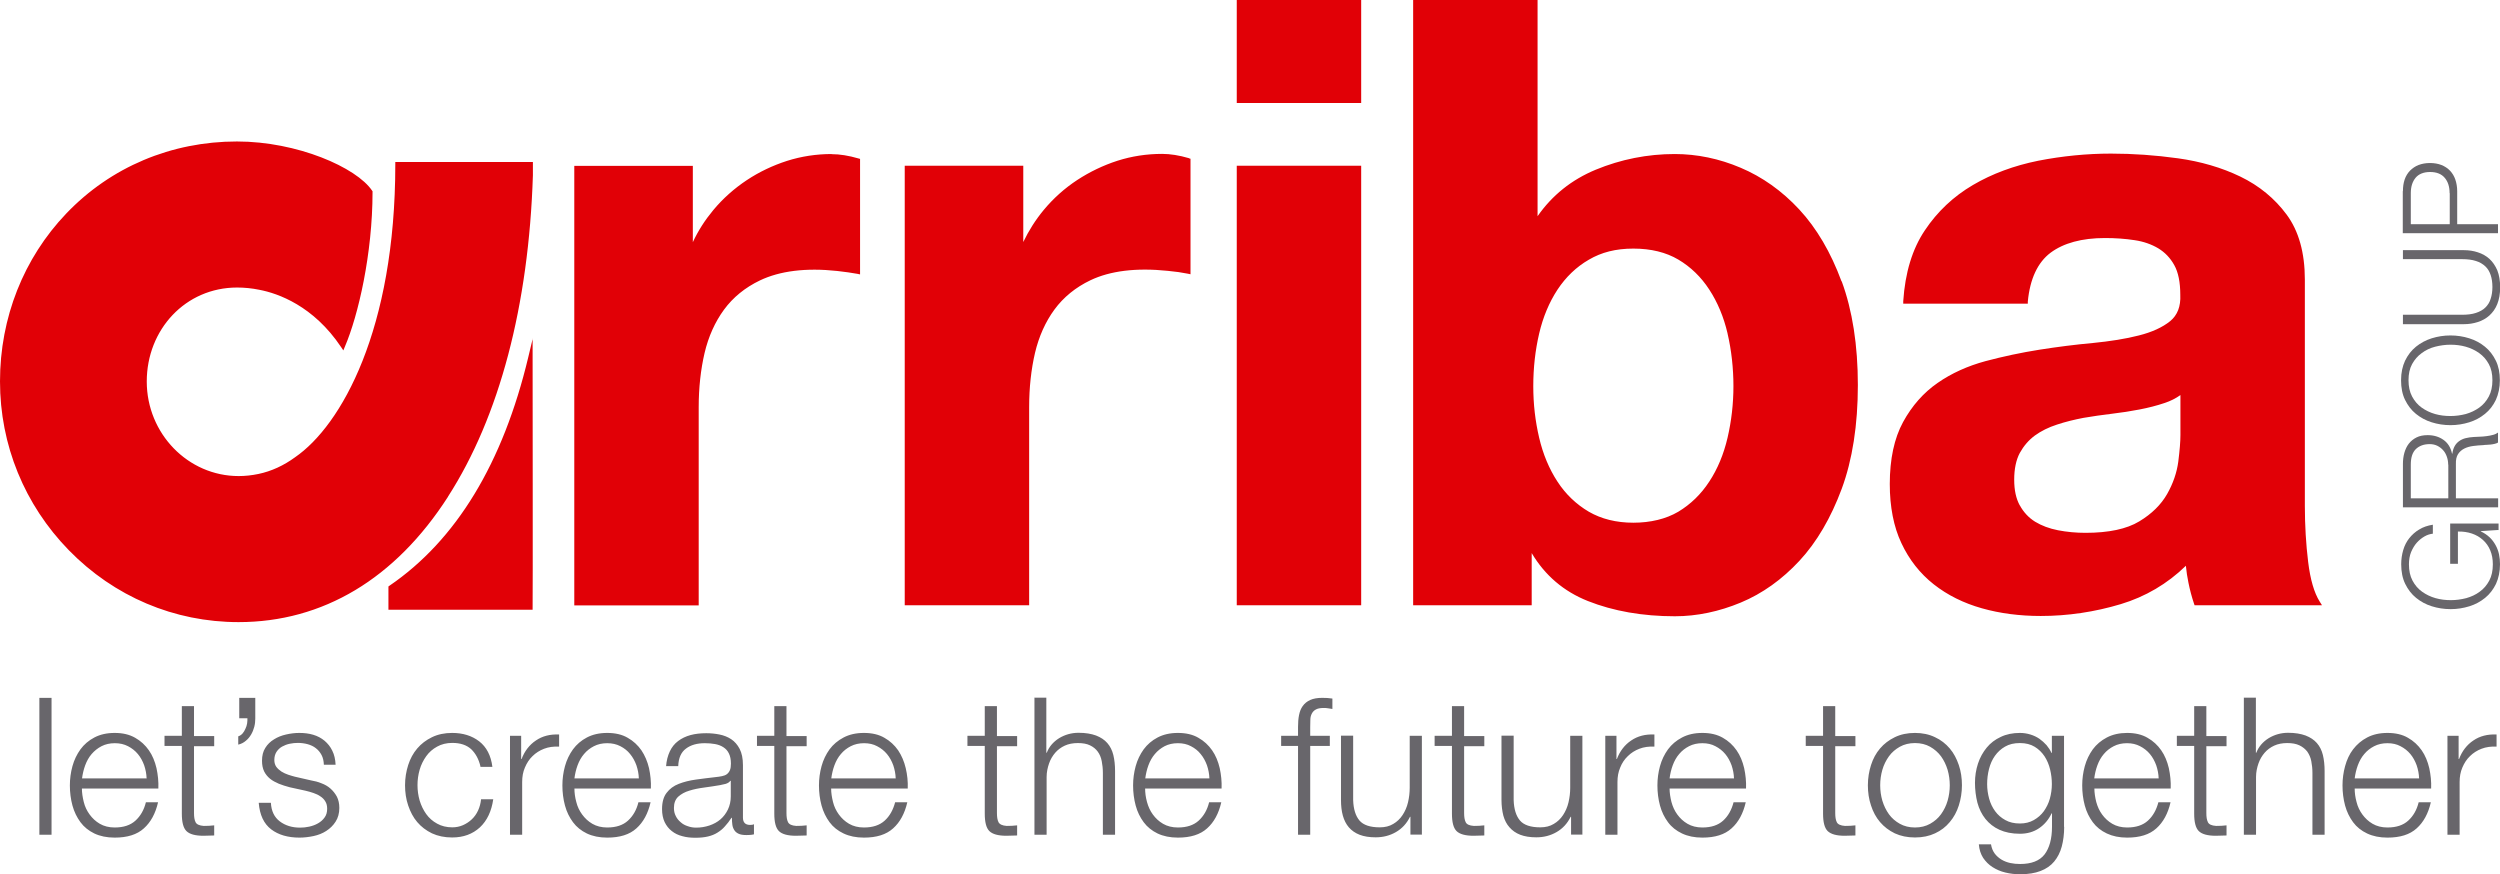 <svg width="286" height="100" viewBox="0 0 286 100" fill="none" xmlns="http://www.w3.org/2000/svg">
<g clip-path="url(#clip0_3398_9924)">
<path d="M285.787 60.63L283.805 60.76V60.793C284.182 60.972 284.526 61.201 284.804 61.462C285.083 61.723 285.312 62.033 285.492 62.359C285.672 62.685 285.803 63.028 285.885 63.403C285.967 63.779 286 64.154 286 64.546C286 65.394 285.836 66.144 285.541 66.797C285.23 67.433 284.821 67.972 284.297 68.396C283.772 68.82 283.183 69.147 282.495 69.359C281.807 69.571 281.103 69.685 280.349 69.685C279.596 69.685 278.875 69.571 278.203 69.359C277.516 69.147 276.926 68.82 276.402 68.396C275.878 67.972 275.468 67.433 275.157 66.797C274.846 66.161 274.698 65.41 274.698 64.546C274.698 63.974 274.78 63.436 274.928 62.93C275.075 62.424 275.304 61.968 275.616 61.576C275.927 61.184 276.303 60.842 276.746 60.581C277.188 60.303 277.712 60.124 278.318 60.026V61.054C278.007 61.087 277.679 61.184 277.368 61.364C277.057 61.543 276.762 61.772 276.484 62.082C276.222 62.376 276.009 62.734 275.828 63.159C275.665 63.566 275.583 64.04 275.583 64.562C275.583 65.28 275.714 65.9 275.992 66.422C276.271 66.944 276.631 67.368 277.09 67.694C277.548 68.021 278.056 68.266 278.629 68.429C279.203 68.592 279.776 68.657 280.382 68.657C280.988 68.657 281.561 68.576 282.135 68.429C282.708 68.266 283.216 68.037 283.674 67.694C284.133 67.368 284.493 66.944 284.772 66.422C285.05 65.9 285.181 65.28 285.181 64.562C285.181 63.958 285.083 63.436 284.886 62.963C284.69 62.49 284.411 62.098 284.051 61.772C283.691 61.446 283.265 61.201 282.79 61.038C282.298 60.874 281.774 60.793 281.185 60.809V64.496H280.3V59.895H285.836V60.646L285.787 60.63ZM280.071 53.157C280.071 52.847 280.022 52.537 279.923 52.26C279.825 51.982 279.694 51.721 279.497 51.509C279.317 51.297 279.088 51.134 278.842 51.003C278.58 50.873 278.285 50.807 277.958 50.807C277.286 50.807 276.762 51.003 276.369 51.379C275.976 51.77 275.796 52.358 275.796 53.141V57.008H280.087V53.141L280.071 53.157ZM274.895 53.075C274.895 52.635 274.944 52.211 275.059 51.803C275.173 51.411 275.337 51.052 275.566 50.759C275.796 50.465 276.091 50.22 276.451 50.041C276.811 49.861 277.237 49.78 277.728 49.78C278.416 49.78 279.022 49.959 279.53 50.318C280.038 50.677 280.366 51.199 280.513 51.901H280.546C280.595 51.542 280.693 51.248 280.824 51.02C280.955 50.791 281.135 50.595 281.348 50.449C281.561 50.302 281.807 50.188 282.085 50.122C282.364 50.057 282.659 50.008 282.986 49.992C283.166 49.992 283.396 49.975 283.658 49.959C283.92 49.959 284.182 49.926 284.46 49.894C284.722 49.861 284.985 49.812 285.214 49.747C285.46 49.682 285.64 49.584 285.771 49.486V50.628C285.672 50.693 285.541 50.742 285.394 50.775C285.247 50.807 285.099 50.84 284.935 50.856C284.772 50.856 284.624 50.889 284.477 50.889C284.329 50.889 284.198 50.905 284.084 50.922C283.691 50.938 283.314 50.971 282.937 51.02C282.56 51.069 282.216 51.166 281.922 51.313C281.627 51.46 281.381 51.672 281.201 51.95C281.021 52.227 280.939 52.602 280.955 53.092V57.008H285.787V58.035H274.895V53.059V53.075ZM282.085 47.365C282.659 47.202 283.166 46.957 283.625 46.631C284.084 46.304 284.444 45.88 284.722 45.358C285.001 44.836 285.132 44.216 285.132 43.498C285.132 42.78 285.001 42.16 284.722 41.654C284.444 41.148 284.084 40.724 283.625 40.398C283.166 40.072 282.659 39.827 282.085 39.664C281.512 39.501 280.922 39.435 280.333 39.435C279.743 39.435 279.153 39.517 278.58 39.664C278.007 39.811 277.499 40.055 277.041 40.398C276.582 40.724 276.222 41.148 275.943 41.654C275.665 42.16 275.534 42.78 275.534 43.498C275.534 44.216 275.665 44.836 275.943 45.358C276.222 45.88 276.582 46.304 277.041 46.631C277.499 46.957 278.007 47.202 278.58 47.365C279.153 47.528 279.727 47.593 280.333 47.593C280.939 47.593 281.512 47.512 282.085 47.365ZM278.187 48.311C277.499 48.099 276.91 47.773 276.385 47.349C275.861 46.924 275.452 46.386 275.141 45.75C274.829 45.113 274.682 44.363 274.682 43.498C274.682 42.633 274.846 41.899 275.141 41.263C275.452 40.626 275.861 40.088 276.385 39.664C276.91 39.24 277.516 38.913 278.187 38.701C278.875 38.489 279.579 38.375 280.333 38.375C281.086 38.375 281.807 38.489 282.479 38.701C283.166 38.913 283.756 39.24 284.28 39.664C284.804 40.088 285.214 40.626 285.525 41.263C285.836 41.899 285.984 42.65 285.984 43.498C285.984 44.346 285.82 45.097 285.525 45.75C285.214 46.402 284.804 46.924 284.28 47.349C283.756 47.773 283.166 48.099 282.479 48.311C281.791 48.523 281.086 48.638 280.333 48.638C279.579 48.638 278.859 48.523 278.187 48.311ZM274.895 36.009H281.643C282.282 36.009 282.806 35.944 283.248 35.797C283.691 35.65 284.051 35.454 284.329 35.177C284.608 34.9 284.821 34.573 284.935 34.165C285.066 33.774 285.132 33.317 285.132 32.827C285.132 32.338 285.066 31.865 284.935 31.473C284.804 31.082 284.608 30.739 284.329 30.478C284.051 30.217 283.691 29.988 283.248 29.858C282.806 29.711 282.266 29.646 281.643 29.646H274.895V28.618H281.872C282.429 28.618 282.97 28.7 283.461 28.863C283.969 29.026 284.411 29.271 284.788 29.613C285.165 29.956 285.46 30.396 285.689 30.919C285.902 31.457 286.016 32.093 286.016 32.86C286.016 33.627 285.902 34.247 285.689 34.785C285.476 35.324 285.165 35.748 284.788 36.091C284.411 36.433 283.969 36.678 283.461 36.841C282.953 37.004 282.429 37.086 281.872 37.086H274.895V36.058V36.009ZM280.235 22.092C280.235 21.374 280.054 20.786 279.678 20.346C279.317 19.905 278.744 19.677 278.007 19.677C277.27 19.677 276.697 19.905 276.336 20.346C275.976 20.786 275.796 21.374 275.796 22.092V25.648H280.251V22.092H280.235ZM274.895 21.863C274.895 21.374 274.96 20.933 275.091 20.542C275.222 20.15 275.435 19.807 275.697 19.53C275.976 19.253 276.303 19.024 276.68 18.877C277.073 18.73 277.499 18.649 277.991 18.649C278.482 18.649 278.924 18.73 279.301 18.877C279.678 19.024 280.022 19.253 280.284 19.53C280.546 19.807 280.759 20.15 280.89 20.542C281.021 20.933 281.103 21.374 281.103 21.863V25.648H285.771V26.676H274.878V21.863H274.895ZM4.504 95.497H5.897V79.834H4.504V95.497ZM16.74 89.052H9.385C9.451 88.546 9.566 88.04 9.746 87.551C9.926 87.061 10.172 86.621 10.483 86.262C10.794 85.903 11.171 85.593 11.613 85.365C12.055 85.136 12.563 85.022 13.136 85.022C13.71 85.022 14.201 85.136 14.643 85.365C15.085 85.593 15.462 85.887 15.773 86.262C16.085 86.637 16.314 87.061 16.494 87.551C16.658 88.04 16.756 88.53 16.773 89.068M9.369 90.21H18.116C18.148 89.411 18.067 88.644 17.903 87.877C17.723 87.11 17.444 86.425 17.035 85.838C16.625 85.25 16.101 84.761 15.462 84.402C14.807 84.027 14.037 83.847 13.12 83.847C12.203 83.847 11.449 84.027 10.794 84.369C10.139 84.712 9.615 85.169 9.205 85.724C8.796 86.294 8.485 86.931 8.288 87.649C8.091 88.367 7.993 89.101 7.993 89.851C7.993 90.651 8.091 91.418 8.288 92.152C8.485 92.87 8.796 93.506 9.205 94.061C9.615 94.616 10.155 95.04 10.794 95.35C11.449 95.66 12.219 95.823 13.12 95.823C14.561 95.823 15.675 95.48 16.461 94.763C17.247 94.061 17.788 93.066 18.083 91.777H16.691C16.478 92.658 16.068 93.359 15.495 93.881C14.922 94.403 14.136 94.665 13.12 94.665C12.465 94.665 11.892 94.518 11.416 94.24C10.941 93.963 10.565 93.604 10.254 93.18C9.942 92.756 9.713 92.282 9.582 91.744C9.451 91.206 9.369 90.7 9.369 90.194M22.194 84.174V80.78H20.802V84.174H18.82V85.332H20.802V93.082C20.802 94.045 20.966 94.713 21.326 95.073C21.686 95.431 22.341 95.611 23.259 95.611C23.472 95.611 23.668 95.611 23.881 95.595C24.094 95.595 24.291 95.578 24.504 95.578V94.42C24.11 94.469 23.717 94.485 23.308 94.485C22.817 94.453 22.489 94.306 22.374 94.061C22.243 93.8 22.194 93.457 22.194 93V85.365H24.504V84.206H22.194V84.174ZM29.221 79.834H27.37V82.167H28.304C28.304 82.346 28.304 82.542 28.271 82.754C28.238 82.966 28.173 83.178 28.074 83.374C27.992 83.586 27.878 83.749 27.747 83.912C27.616 84.059 27.452 84.174 27.255 84.239V85.185C27.599 85.103 27.878 84.957 28.123 84.745C28.369 84.549 28.566 84.304 28.73 84.027C28.893 83.749 29.008 83.456 29.09 83.146C29.172 82.836 29.204 82.509 29.204 82.199V79.85L29.221 79.834ZM37.001 87.486H38.393C38.361 86.866 38.246 86.344 38.017 85.887C37.804 85.43 37.492 85.055 37.132 84.745C36.755 84.434 36.33 84.206 35.838 84.059C35.347 83.912 34.823 83.847 34.233 83.847C33.725 83.847 33.234 83.912 32.726 84.027C32.218 84.141 31.76 84.32 31.35 84.581C30.941 84.826 30.597 85.152 30.351 85.56C30.089 85.968 29.974 86.458 29.974 87.029C29.974 87.518 30.056 87.91 30.22 88.252C30.384 88.579 30.613 88.856 30.892 89.085C31.17 89.313 31.514 89.493 31.891 89.656C32.267 89.802 32.693 89.949 33.152 90.064L34.937 90.455C35.248 90.52 35.543 90.618 35.855 90.716C36.149 90.814 36.428 90.945 36.657 91.108C36.886 91.255 37.083 91.45 37.214 91.679C37.361 91.907 37.427 92.185 37.427 92.527C37.427 92.919 37.329 93.261 37.132 93.522C36.935 93.8 36.69 94.012 36.379 94.191C36.067 94.371 35.74 94.485 35.38 94.567C35.019 94.648 34.675 94.681 34.331 94.681C33.398 94.681 32.628 94.436 32.005 93.963C31.383 93.49 31.039 92.788 30.99 91.842H29.598C29.712 93.229 30.187 94.24 31.023 94.877C31.858 95.513 32.939 95.823 34.266 95.823C34.79 95.823 35.33 95.758 35.871 95.644C36.411 95.529 36.903 95.334 37.329 95.056C37.755 94.779 38.115 94.436 38.393 93.996C38.672 93.571 38.819 93.033 38.819 92.429C38.819 91.924 38.721 91.499 38.541 91.14C38.344 90.781 38.099 90.471 37.804 90.21C37.509 89.949 37.165 89.754 36.772 89.607C36.379 89.444 35.986 89.346 35.592 89.28L33.742 88.856C33.512 88.791 33.25 88.726 32.972 88.628C32.693 88.53 32.431 88.416 32.202 88.269C31.973 88.122 31.776 87.942 31.612 87.73C31.465 87.518 31.383 87.257 31.383 86.947C31.383 86.588 31.465 86.278 31.629 86.017C31.792 85.772 32.005 85.56 32.267 85.413C32.529 85.267 32.824 85.152 33.136 85.087C33.447 85.022 33.758 84.989 34.069 84.989C34.462 84.989 34.839 85.038 35.199 85.136C35.543 85.234 35.871 85.381 36.133 85.593C36.411 85.805 36.624 86.066 36.788 86.376C36.952 86.686 37.034 87.061 37.05 87.486M54.936 87.73H56.329C56.165 86.425 55.657 85.462 54.822 84.81C53.97 84.157 52.938 83.847 51.726 83.847C50.858 83.847 50.088 84.01 49.417 84.337C48.745 84.663 48.188 85.087 47.73 85.626C47.271 86.164 46.927 86.8 46.698 87.518C46.468 88.236 46.337 89.019 46.337 89.835C46.337 90.651 46.452 91.434 46.698 92.152C46.943 92.87 47.271 93.506 47.73 94.045C48.188 94.583 48.745 95.007 49.417 95.334C50.088 95.644 50.858 95.807 51.726 95.807C53.02 95.807 54.068 95.415 54.904 94.648C55.723 93.881 56.23 92.805 56.427 91.434H55.035C54.986 91.907 54.871 92.331 54.691 92.723C54.511 93.115 54.265 93.457 53.97 93.735C53.675 94.012 53.331 94.24 52.955 94.403C52.578 94.567 52.168 94.648 51.742 94.648C51.087 94.648 50.498 94.501 50.006 94.224C49.498 93.947 49.089 93.588 48.761 93.131C48.434 92.674 48.188 92.168 48.008 91.581C47.844 91.01 47.762 90.422 47.762 89.819C47.762 89.215 47.844 88.628 48.008 88.057C48.172 87.486 48.434 86.963 48.761 86.507C49.089 86.05 49.498 85.691 50.006 85.413C50.498 85.136 51.087 84.989 51.742 84.989C52.676 84.989 53.38 85.234 53.904 85.707C54.412 86.197 54.773 86.849 54.969 87.698M58.343 84.174V95.497H59.736V89.46C59.736 88.856 59.834 88.301 60.047 87.812C60.26 87.306 60.538 86.866 60.915 86.507C61.292 86.131 61.734 85.854 62.242 85.658C62.749 85.462 63.323 85.381 63.962 85.413V84.027C62.93 83.978 62.045 84.206 61.308 84.712C60.571 85.201 60.014 85.919 59.67 86.833H59.621V84.174H58.343ZM73.068 89.052H65.714C65.78 88.546 65.894 88.04 66.074 87.551C66.255 87.061 66.5 86.621 66.811 86.262C67.123 85.887 67.499 85.593 67.942 85.365C68.384 85.136 68.892 85.022 69.465 85.022C70.038 85.022 70.53 85.136 70.972 85.365C71.414 85.593 71.791 85.887 72.086 86.262C72.397 86.637 72.626 87.061 72.806 87.551C72.97 88.04 73.068 88.53 73.085 89.068M65.714 90.21H74.461C74.493 89.411 74.412 88.644 74.248 87.877C74.067 87.11 73.773 86.425 73.38 85.838C72.97 85.25 72.446 84.761 71.807 84.402C71.168 84.027 70.382 83.847 69.465 83.847C68.548 83.847 67.794 84.027 67.139 84.369C66.484 84.712 65.96 85.169 65.55 85.724C65.141 86.294 64.83 86.931 64.633 87.649C64.436 88.367 64.338 89.101 64.338 89.851C64.338 90.651 64.436 91.418 64.633 92.152C64.83 92.886 65.141 93.506 65.55 94.061C65.96 94.616 66.5 95.04 67.139 95.35C67.794 95.66 68.564 95.823 69.465 95.823C70.906 95.823 72.02 95.48 72.806 94.763C73.593 94.061 74.133 93.066 74.428 91.777H73.036C72.823 92.658 72.413 93.359 71.84 93.881C71.267 94.403 70.481 94.665 69.465 94.665C68.81 94.665 68.237 94.518 67.761 94.24C67.287 93.963 66.91 93.604 66.599 93.18C66.287 92.756 66.058 92.282 65.927 91.744C65.78 91.206 65.714 90.7 65.714 90.194M76.197 87.649H77.589C77.622 86.719 77.917 86.05 78.474 85.642C79.031 85.218 79.751 85.022 80.636 85.022C81.045 85.022 81.438 85.055 81.799 85.12C82.159 85.185 82.47 85.299 82.749 85.479C83.027 85.658 83.24 85.887 83.387 86.197C83.535 86.49 83.617 86.882 83.617 87.355C83.617 87.665 83.584 87.91 83.502 88.106C83.42 88.301 83.305 88.448 83.158 88.562C83.011 88.677 82.831 88.742 82.601 88.791C82.372 88.84 82.126 88.873 81.831 88.905C81.078 88.987 80.341 89.085 79.62 89.182C78.899 89.28 78.244 89.444 77.655 89.672C77.065 89.9 76.606 90.243 76.262 90.7C75.918 91.14 75.738 91.76 75.738 92.56C75.738 93.131 75.837 93.62 76.033 94.045C76.23 94.453 76.508 94.811 76.852 95.073C77.196 95.35 77.606 95.546 78.064 95.66C78.523 95.79 79.014 95.839 79.555 95.839C80.112 95.839 80.587 95.79 80.996 95.692C81.406 95.595 81.766 95.448 82.077 95.252C82.388 95.056 82.683 94.828 82.929 94.534C83.191 94.257 83.436 93.93 83.682 93.555H83.731C83.731 93.849 83.748 94.11 83.781 94.355C83.813 94.599 83.895 94.795 84.01 94.975C84.124 95.154 84.288 95.285 84.501 95.382C84.714 95.48 84.993 95.529 85.353 95.529C85.549 95.529 85.697 95.529 85.828 95.513C85.959 95.513 86.09 95.48 86.254 95.448V94.289C86.123 94.355 85.975 94.371 85.811 94.371C85.271 94.371 84.993 94.094 84.993 93.539V87.534C84.993 86.768 84.862 86.148 84.616 85.674C84.37 85.201 84.043 84.826 83.65 84.565C83.256 84.304 82.798 84.124 82.306 84.027C81.815 83.929 81.307 83.88 80.799 83.88C80.144 83.88 79.538 83.945 78.998 84.092C78.457 84.239 77.982 84.467 77.573 84.777C77.163 85.087 76.852 85.479 76.623 85.968C76.393 86.458 76.246 87.029 76.197 87.681M83.6 89.313V91.108C83.6 91.662 83.486 92.168 83.273 92.609C83.06 93.049 82.781 93.425 82.421 93.735C82.061 94.045 81.635 94.273 81.16 94.436C80.668 94.599 80.177 94.681 79.636 94.681C79.309 94.681 78.998 94.632 78.686 94.518C78.375 94.42 78.097 94.273 77.868 94.061C77.638 93.865 77.442 93.637 77.311 93.359C77.163 93.082 77.098 92.772 77.098 92.429C77.098 91.875 77.261 91.45 77.589 91.14C77.917 90.847 78.343 90.602 78.85 90.455C79.358 90.292 79.931 90.178 80.554 90.096C81.176 90.015 81.782 89.917 82.372 89.819C82.568 89.786 82.781 89.737 83.027 89.672C83.273 89.59 83.453 89.476 83.535 89.329H83.584L83.6 89.313ZM89.972 84.174V80.78H88.58V84.174H86.598V85.332H88.58V93.082C88.58 94.045 88.743 94.713 89.104 95.073C89.464 95.431 90.119 95.611 91.037 95.611C91.249 95.611 91.446 95.611 91.659 95.595C91.872 95.595 92.068 95.578 92.281 95.578V94.42C91.888 94.469 91.495 94.485 91.086 94.485C90.578 94.453 90.283 94.306 90.152 94.061C90.021 93.8 89.972 93.457 89.972 93V85.365H92.281V84.206H89.972V84.174ZM102.453 89.052H95.099C95.164 88.546 95.279 88.04 95.459 87.551C95.639 87.061 95.885 86.621 96.196 86.262C96.507 85.887 96.884 85.593 97.326 85.365C97.769 85.136 98.276 85.022 98.85 85.022C99.423 85.022 99.914 85.136 100.34 85.365C100.782 85.593 101.159 85.887 101.47 86.262C101.781 86.637 102.011 87.061 102.191 87.551C102.355 88.04 102.453 88.53 102.469 89.068M95.099 90.21H103.845C103.878 89.411 103.796 88.644 103.616 87.877C103.436 87.11 103.141 86.425 102.748 85.838C102.338 85.25 101.814 84.761 101.175 84.402C100.537 84.027 99.75 83.847 98.833 83.847C97.916 83.847 97.162 84.027 96.507 84.369C95.852 84.712 95.312 85.169 94.902 85.724C94.493 86.294 94.181 86.931 93.985 87.649C93.788 88.367 93.69 89.101 93.69 89.851C93.69 90.651 93.788 91.418 93.985 92.152C94.181 92.87 94.493 93.506 94.902 94.061C95.312 94.616 95.852 95.04 96.507 95.35C97.162 95.66 97.932 95.823 98.833 95.823C100.275 95.823 101.388 95.48 102.175 94.763C102.961 94.061 103.501 93.066 103.796 91.777H102.404C102.175 92.658 101.781 93.359 101.208 93.881C100.635 94.403 99.849 94.665 98.833 94.665C98.178 94.665 97.605 94.518 97.13 94.24C96.655 93.963 96.278 93.604 95.967 93.18C95.656 92.756 95.426 92.282 95.295 91.744C95.164 91.206 95.082 90.7 95.082 90.194M114.05 84.174V80.78H112.657V84.174H110.675V85.332H112.657V93.082C112.657 94.045 112.821 94.713 113.181 95.073C113.542 95.431 114.197 95.611 115.114 95.611C115.311 95.611 115.524 95.611 115.737 95.595C115.933 95.595 116.146 95.578 116.359 95.578V94.42C115.966 94.469 115.573 94.485 115.163 94.485C114.672 94.453 114.361 94.306 114.23 94.061C114.099 93.8 114.05 93.457 114.05 93V85.365H116.359V84.206H114.05V84.174ZM118.341 79.834V95.497H119.733V88.889C119.733 88.334 119.848 87.812 120.012 87.339C120.175 86.866 120.421 86.458 120.716 86.115C121.011 85.772 121.388 85.495 121.813 85.299C122.239 85.103 122.747 85.006 123.304 85.006C123.861 85.006 124.336 85.087 124.696 85.267C125.073 85.446 125.368 85.691 125.581 85.984C125.81 86.294 125.957 86.653 126.039 87.078C126.121 87.502 126.17 87.942 126.17 88.432V95.497H127.563V88.204C127.563 87.534 127.497 86.915 127.366 86.376C127.235 85.838 127.006 85.381 126.678 85.006C126.35 84.63 125.925 84.353 125.384 84.141C124.844 83.945 124.188 83.831 123.386 83.831C122.583 83.831 121.83 84.043 121.158 84.451C120.487 84.875 120.012 85.43 119.75 86.115H119.7V79.817H118.308L118.341 79.834ZM138.373 89.052H131.019C131.084 88.546 131.199 88.04 131.379 87.551C131.559 87.061 131.805 86.621 132.116 86.262C132.427 85.887 132.804 85.593 133.23 85.365C133.672 85.136 134.18 85.022 134.753 85.022C135.326 85.022 135.818 85.136 136.244 85.365C136.686 85.593 137.063 85.887 137.357 86.262C137.669 86.637 137.898 87.061 138.078 87.551C138.242 88.04 138.34 88.53 138.357 89.068M131.002 90.21H139.749C139.782 89.411 139.7 88.644 139.536 87.877C139.356 87.11 139.077 86.425 138.668 85.838C138.258 85.25 137.734 84.761 137.095 84.402C136.456 84.027 135.67 83.847 134.753 83.847C133.836 83.847 133.082 84.027 132.427 84.369C131.772 84.712 131.248 85.169 130.838 85.724C130.429 86.294 130.118 86.931 129.921 87.649C129.725 88.367 129.626 89.101 129.626 89.851C129.626 90.651 129.725 91.418 129.921 92.152C130.118 92.886 130.429 93.506 130.838 94.061C131.248 94.616 131.788 95.04 132.427 95.35C133.082 95.66 133.852 95.823 134.753 95.823C136.194 95.823 137.308 95.48 138.094 94.763C138.881 94.061 139.421 93.066 139.716 91.777H138.324C138.111 92.658 137.701 93.359 137.128 93.881C136.555 94.403 135.769 94.665 134.753 94.665C134.098 94.665 133.525 94.518 133.05 94.24C132.575 93.963 132.198 93.604 131.887 93.18C131.575 92.756 131.363 92.282 131.215 91.744C131.068 91.206 131.002 90.7 131.002 90.194M152.132 85.332V84.174H149.888V83.178C149.888 82.868 149.888 82.591 149.904 82.33C149.904 82.069 149.969 81.84 150.068 81.644C150.166 81.449 150.313 81.286 150.526 81.171C150.723 81.057 151.018 80.992 151.411 80.992C151.575 80.992 151.738 80.992 151.902 81.025C152.066 81.041 152.246 81.073 152.426 81.106V79.915C152.197 79.882 152.001 79.866 151.837 79.85C151.657 79.85 151.476 79.834 151.263 79.834C150.707 79.834 150.248 79.915 149.888 80.078C149.527 80.241 149.249 80.47 149.036 80.763C148.823 81.057 148.692 81.4 148.61 81.808C148.528 82.216 148.495 82.656 148.495 83.146V84.174H146.563V85.332H148.495V95.497H149.888V85.332H152.132ZM162.663 95.497V84.174H161.271V90.112C161.271 90.683 161.206 91.238 161.075 91.793C160.944 92.348 160.731 92.821 160.452 93.245C160.174 93.669 159.813 94.012 159.388 94.257C158.962 94.518 158.454 94.648 157.848 94.648C156.751 94.648 155.964 94.387 155.522 93.865C155.08 93.343 154.834 92.56 154.801 91.532V84.157H153.409V91.516C153.409 92.185 153.475 92.788 153.622 93.31C153.769 93.832 153.999 94.289 154.31 94.648C154.621 95.007 155.031 95.301 155.538 95.497C156.046 95.692 156.652 95.79 157.373 95.79C158.225 95.79 158.995 95.595 159.699 95.187C160.403 94.779 160.927 94.208 161.304 93.441H161.353V95.48H162.631L162.663 95.497ZM167.495 84.174V80.78H166.103V84.174H164.121V85.332H166.103V93.082C166.103 94.045 166.267 94.713 166.627 95.073C166.988 95.431 167.643 95.611 168.56 95.611C168.757 95.611 168.97 95.611 169.182 95.595C169.395 95.578 169.592 95.578 169.805 95.578V94.42C169.412 94.469 169.019 94.485 168.609 94.485C168.101 94.453 167.79 94.306 167.676 94.061C167.545 93.8 167.495 93.457 167.495 93V85.365H169.805V84.206H167.495V84.174ZM181.025 95.497V84.174H179.632V90.112C179.632 90.683 179.567 91.238 179.436 91.793C179.305 92.348 179.092 92.821 178.814 93.245C178.535 93.669 178.175 94.012 177.749 94.257C177.323 94.518 176.815 94.648 176.209 94.648C175.112 94.648 174.326 94.387 173.883 93.865C173.441 93.343 173.195 92.56 173.163 91.532V84.157H171.77V91.516C171.77 92.185 171.852 92.788 171.983 93.31C172.131 93.832 172.36 94.289 172.688 94.648C172.999 95.007 173.408 95.301 173.916 95.497C174.424 95.692 175.03 95.79 175.751 95.79C176.602 95.79 177.372 95.595 178.076 95.187C178.781 94.779 179.305 94.208 179.682 93.441H179.731V95.48H181.008L181.025 95.497ZM183.645 84.174V95.497H185.038V89.46C185.038 88.856 185.136 88.301 185.349 87.812C185.545 87.306 185.84 86.866 186.217 86.507C186.594 86.131 187.036 85.854 187.544 85.658C188.051 85.462 188.625 85.381 189.264 85.413V84.027C188.232 83.978 187.347 84.206 186.61 84.712C185.873 85.201 185.316 85.919 184.972 86.833H184.923V84.174H183.645ZM198.354 89.052H191C191.065 88.546 191.18 88.04 191.36 87.551C191.54 87.061 191.786 86.621 192.097 86.262C192.408 85.887 192.785 85.593 193.227 85.365C193.67 85.136 194.177 85.022 194.751 85.022C195.324 85.022 195.815 85.136 196.241 85.365C196.683 85.593 197.06 85.887 197.371 86.262C197.683 86.637 197.912 87.061 198.092 87.551C198.256 88.04 198.354 88.53 198.37 89.068M191 90.21H199.746C199.779 89.411 199.697 88.644 199.533 87.877C199.353 87.11 199.075 86.425 198.665 85.838C198.256 85.25 197.732 84.761 197.093 84.402C196.438 84.027 195.668 83.847 194.751 83.847C193.833 83.847 193.08 84.027 192.425 84.369C191.77 84.712 191.229 85.169 190.82 85.724C190.41 86.294 190.099 86.931 189.902 87.649C189.706 88.367 189.608 89.101 189.608 89.851C189.608 90.651 189.706 91.418 189.902 92.152C190.099 92.886 190.41 93.506 190.82 94.061C191.229 94.616 191.77 95.04 192.425 95.35C193.08 95.66 193.85 95.823 194.751 95.823C196.192 95.823 197.306 95.48 198.092 94.763C198.878 94.061 199.419 93.066 199.714 91.777H198.321C198.092 92.658 197.699 93.359 197.126 93.881C196.552 94.403 195.766 94.665 194.751 94.665C194.095 94.665 193.522 94.518 193.047 94.24C192.572 93.963 192.195 93.604 191.884 93.18C191.573 92.756 191.36 92.282 191.213 91.744C191.082 91.206 191 90.7 191 90.194M209.951 84.174V80.78H208.558V84.174H206.577V85.332H208.558V93.082C208.558 94.045 208.722 94.713 209.083 95.073C209.459 95.431 210.098 95.611 211.015 95.611C211.212 95.611 211.425 95.611 211.638 95.595C211.851 95.595 212.047 95.578 212.26 95.578V94.42C211.867 94.469 211.474 94.485 211.064 94.485C210.573 94.453 210.246 94.306 210.131 94.061C210 93.8 209.951 93.457 209.951 93V85.365H212.26V84.206H209.951V84.174ZM219.074 85.006C219.729 85.006 220.319 85.152 220.81 85.43C221.302 85.707 221.727 86.082 222.055 86.523C222.383 86.98 222.628 87.486 222.808 88.073C222.972 88.644 223.054 89.248 223.054 89.835C223.054 90.422 222.972 91.026 222.808 91.597C222.645 92.168 222.383 92.69 222.055 93.147C221.727 93.604 221.302 93.963 220.81 94.24C220.319 94.518 219.729 94.665 219.074 94.665C218.419 94.665 217.829 94.518 217.338 94.24C216.846 93.963 216.421 93.604 216.093 93.147C215.765 92.69 215.52 92.185 215.34 91.597C215.176 91.026 215.094 90.439 215.094 89.835C215.094 89.231 215.176 88.644 215.34 88.073C215.503 87.502 215.765 86.98 216.093 86.523C216.421 86.066 216.846 85.707 217.338 85.43C217.829 85.152 218.419 85.006 219.074 85.006ZM219.074 83.847C218.206 83.847 217.436 84.01 216.764 84.337C216.093 84.663 215.536 85.087 215.077 85.626C214.619 86.164 214.275 86.8 214.046 87.518C213.816 88.236 213.685 89.019 213.685 89.835C213.685 90.651 213.8 91.434 214.046 92.152C214.275 92.87 214.619 93.506 215.077 94.045C215.536 94.583 216.093 95.007 216.764 95.334C217.436 95.644 218.206 95.807 219.074 95.807C219.942 95.807 220.712 95.644 221.367 95.334C222.039 95.023 222.596 94.599 223.054 94.045C223.513 93.506 223.857 92.87 224.086 92.152C224.315 91.434 224.446 90.651 224.446 89.835C224.446 89.019 224.332 88.236 224.086 87.518C223.84 86.8 223.513 86.164 223.054 85.626C222.596 85.087 222.039 84.647 221.367 84.337C220.696 84.01 219.926 83.847 219.074 83.847ZM236.125 94.583V84.174H234.733V86.131H234.684C234.552 85.821 234.356 85.528 234.127 85.25C233.881 84.973 233.602 84.728 233.308 84.516C232.996 84.304 232.652 84.141 232.276 84.027C231.899 83.912 231.506 83.847 231.08 83.847C230.261 83.847 229.524 83.994 228.885 84.304C228.246 84.598 227.706 85.006 227.28 85.528C226.854 86.05 226.51 86.653 226.281 87.355C226.052 88.057 225.937 88.791 225.937 89.558C225.937 90.325 226.035 91.124 226.215 91.826C226.412 92.543 226.707 93.147 227.133 93.686C227.559 94.208 228.083 94.632 228.738 94.926C229.377 95.219 230.163 95.382 231.08 95.382C231.915 95.382 232.652 95.17 233.275 94.746C233.897 94.322 234.372 93.751 234.7 93.049H234.749V94.583C234.749 95.954 234.454 97.014 233.897 97.748C233.324 98.483 232.39 98.841 231.096 98.841C230.72 98.841 230.343 98.809 229.966 98.727C229.606 98.646 229.262 98.515 228.967 98.336C228.672 98.156 228.41 97.928 228.197 97.65C227.984 97.357 227.837 97.014 227.771 96.59H226.379C226.428 97.194 226.592 97.699 226.871 98.14C227.165 98.564 227.509 98.923 227.952 99.2C228.394 99.478 228.869 99.69 229.426 99.82C229.966 99.951 230.523 100.016 231.096 100.016C232.03 100.016 232.8 99.886 233.439 99.641C234.077 99.396 234.602 99.037 234.995 98.564C235.388 98.091 235.683 97.52 235.863 96.851C236.043 96.182 236.141 95.431 236.141 94.599M231.08 94.208C230.425 94.208 229.868 94.077 229.409 93.816C228.934 93.555 228.558 93.229 228.246 92.805C227.935 92.38 227.706 91.907 227.558 91.369C227.411 90.83 227.329 90.276 227.329 89.705C227.329 89.133 227.395 88.546 227.542 87.975C227.69 87.404 227.902 86.915 228.214 86.474C228.525 86.034 228.918 85.674 229.377 85.413C229.852 85.136 230.409 85.006 231.08 85.006C231.752 85.006 232.309 85.152 232.767 85.43C233.226 85.707 233.602 86.082 233.897 86.523C234.192 86.98 234.405 87.486 234.536 88.04C234.667 88.595 234.733 89.15 234.733 89.705C234.733 90.259 234.651 90.83 234.503 91.369C234.356 91.907 234.11 92.38 233.815 92.805C233.504 93.229 233.127 93.555 232.669 93.816C232.21 94.077 231.686 94.208 231.08 94.208ZM246.935 89.052H239.581C239.646 88.546 239.761 88.04 239.941 87.551C240.121 87.061 240.367 86.621 240.678 86.262C240.99 85.887 241.366 85.593 241.809 85.365C242.251 85.136 242.759 85.022 243.332 85.022C243.905 85.022 244.38 85.136 244.822 85.365C245.265 85.593 245.641 85.887 245.953 86.262C246.264 86.637 246.493 87.061 246.673 87.551C246.837 88.04 246.935 88.53 246.952 89.068M239.581 90.21H248.328C248.36 89.411 248.278 88.644 248.115 87.877C247.934 87.11 247.656 86.425 247.246 85.838C246.837 85.25 246.313 84.761 245.674 84.402C245.035 84.027 244.249 83.847 243.348 83.847C242.447 83.847 241.678 84.027 241.022 84.369C240.367 84.712 239.827 85.169 239.417 85.724C239.008 86.294 238.696 86.931 238.5 87.649C238.303 88.367 238.205 89.101 238.205 89.851C238.205 90.651 238.303 91.418 238.5 92.152C238.696 92.886 239.008 93.506 239.417 94.061C239.827 94.616 240.367 95.04 241.022 95.35C241.678 95.66 242.447 95.823 243.348 95.823C244.79 95.823 245.903 95.48 246.69 94.763C247.476 94.061 248.016 93.066 248.311 91.777H246.919C246.69 92.658 246.296 93.359 245.723 93.881C245.15 94.403 244.364 94.665 243.348 94.665C242.693 94.665 242.12 94.518 241.645 94.24C241.17 93.963 240.793 93.604 240.482 93.18C240.171 92.756 239.958 92.282 239.81 91.744C239.679 91.206 239.597 90.7 239.597 90.194M252.406 84.174V80.78H251.014V84.174H249.032V85.332H251.014V93.082C251.014 94.045 251.178 94.713 251.538 95.073C251.898 95.431 252.553 95.611 253.471 95.611C253.667 95.611 253.88 95.611 254.093 95.595C254.306 95.595 254.503 95.578 254.715 95.578V94.42C254.322 94.469 253.929 94.485 253.52 94.485C253.012 94.453 252.701 94.306 252.586 94.061C252.455 93.8 252.406 93.457 252.406 93V85.365H254.715V84.206H252.406V84.174ZM256.697 79.834V95.497H258.09V88.889C258.09 88.334 258.204 87.812 258.368 87.339C258.532 86.866 258.778 86.458 259.072 86.115C259.367 85.772 259.744 85.495 260.17 85.299C260.596 85.103 261.103 85.006 261.66 85.006C262.217 85.006 262.676 85.087 263.053 85.267C263.429 85.446 263.724 85.691 263.953 85.984C264.166 86.294 264.33 86.653 264.412 87.078C264.494 87.502 264.543 87.942 264.543 88.432V95.497H265.935V88.204C265.935 87.534 265.87 86.915 265.739 86.376C265.608 85.838 265.378 85.381 265.051 85.006C264.723 84.63 264.297 84.353 263.757 84.141C263.216 83.945 262.561 83.831 261.759 83.831C260.956 83.831 260.203 84.043 259.531 84.451C258.859 84.875 258.384 85.43 258.122 86.115H258.073V79.817H256.681L256.697 79.834ZM276.729 89.052H269.375C269.441 88.546 269.555 88.04 269.735 87.551C269.915 87.061 270.161 86.621 270.472 86.262C270.784 85.887 271.16 85.593 271.603 85.365C272.045 85.136 272.553 85.022 273.126 85.022C273.699 85.022 274.191 85.136 274.616 85.365C275.059 85.593 275.435 85.887 275.747 86.262C276.058 86.637 276.287 87.061 276.467 87.551C276.631 88.04 276.729 88.53 276.746 89.068M269.375 90.21H278.122C278.154 89.411 278.072 88.644 277.909 87.877C277.728 87.11 277.45 86.425 277.041 85.838C276.631 85.25 276.107 84.761 275.468 84.402C274.829 84.027 274.043 83.847 273.126 83.847C272.209 83.847 271.455 84.027 270.8 84.369C270.145 84.712 269.621 85.169 269.195 85.724C268.769 86.278 268.474 86.931 268.278 87.649C268.081 88.367 267.983 89.101 267.983 89.851C267.983 90.651 268.081 91.418 268.278 92.152C268.474 92.87 268.785 93.506 269.195 94.061C269.604 94.616 270.145 95.04 270.8 95.35C271.455 95.66 272.225 95.823 273.126 95.823C274.567 95.823 275.681 95.48 276.467 94.763C277.253 94.061 277.794 93.066 278.089 91.777H276.697C276.484 92.658 276.074 93.359 275.501 93.881C274.928 94.403 274.141 94.665 273.126 94.665C272.471 94.665 271.897 94.518 271.422 94.24C270.947 93.963 270.571 93.604 270.259 93.18C269.948 92.756 269.719 92.282 269.588 91.744C269.441 91.206 269.375 90.7 269.375 90.194M279.989 84.174V95.497H281.381V89.46C281.381 88.856 281.479 88.301 281.692 87.812C281.905 87.306 282.184 86.866 282.56 86.507C282.937 86.131 283.379 85.854 283.887 85.658C284.395 85.462 284.968 85.381 285.607 85.413V84.027C284.575 83.978 283.691 84.206 282.953 84.712C282.216 85.201 281.66 85.919 281.316 86.833H281.266V84.174H279.989Z" fill="#68666B"/>
<path d="M197.633 38.147C197.191 36.254 196.487 34.573 195.537 33.121C194.603 31.685 193.407 30.527 191.999 29.695C190.59 28.863 188.87 28.439 186.856 28.439C184.841 28.439 183.203 28.863 181.762 29.711C180.32 30.543 179.125 31.702 178.175 33.138C177.225 34.59 176.52 36.27 176.078 38.163C175.636 40.056 175.407 42.079 175.407 44.167C175.407 46.255 175.636 48.181 176.078 50.073C176.52 51.966 177.225 53.647 178.175 55.099C179.108 56.535 180.32 57.693 181.762 58.541C183.203 59.373 184.907 59.798 186.856 59.798C188.805 59.798 190.59 59.373 191.999 58.541C193.407 57.693 194.603 56.535 195.537 55.099C196.487 53.663 197.191 51.966 197.633 50.073C198.076 48.164 198.305 46.19 198.305 44.167C198.305 42.144 198.076 40.056 197.633 38.163M210.688 32.175C211.916 35.503 212.539 39.501 212.539 44.053C212.539 48.605 211.916 52.619 210.688 55.931C209.459 59.243 207.838 62.017 205.856 64.154C203.874 66.291 201.614 67.907 199.14 68.935C196.667 69.963 194.128 70.501 191.606 70.501C187.92 70.501 184.563 69.913 181.647 68.755C178.895 67.662 176.733 65.818 175.226 63.273V69.245H161.664V0H175.898V24.735C177.569 22.336 179.796 20.558 182.548 19.416C185.431 18.225 188.477 17.621 191.589 17.621C194.128 17.621 196.667 18.143 199.124 19.188C201.597 20.232 203.858 21.831 205.839 23.968C207.821 26.105 209.443 28.863 210.671 32.191M141.485 11.78H155.719V0H141.485V11.78ZM231.064 57.807C231.49 58.59 232.079 59.227 232.816 59.684C233.57 60.14 234.438 60.467 235.437 60.662C236.452 60.858 237.501 60.956 238.582 60.956C241.235 60.956 243.299 60.516 244.724 59.651C246.165 58.786 247.23 57.726 247.918 56.518C248.606 55.311 249.032 54.054 249.196 52.815C249.359 51.509 249.441 50.514 249.441 49.763V45.195C248.917 45.57 248.311 45.88 247.607 46.109C246.739 46.402 245.789 46.647 244.773 46.843C243.774 47.039 242.709 47.202 241.612 47.332C240.498 47.463 239.401 47.626 238.336 47.806C237.321 48.001 236.305 48.246 235.322 48.572C234.356 48.882 233.504 49.307 232.783 49.829C232.079 50.351 231.506 51.02 231.064 51.819C230.638 52.619 230.425 53.647 230.425 54.87C230.425 56.094 230.638 57.04 231.064 57.824M265.624 69.245H251.063L250.997 69.065C250.735 68.282 250.522 67.483 250.359 66.667C250.227 66.047 250.129 65.394 250.064 64.725C247.934 66.797 245.428 68.266 242.611 69.114C239.63 70.011 236.551 70.468 233.455 70.468C231.064 70.468 228.787 70.175 226.723 69.587C224.643 69 222.792 68.086 221.22 66.846C219.647 65.606 218.402 64.023 217.518 62.131C216.633 60.255 216.191 57.97 216.191 55.376C216.191 52.521 216.699 50.139 217.714 48.279C218.73 46.419 220.057 44.918 221.662 43.808C223.251 42.699 225.102 41.867 227.149 41.312C229.18 40.773 231.244 40.333 233.308 40.007C235.388 39.68 237.435 39.419 239.417 39.24C241.399 39.044 243.168 38.767 244.691 38.375C246.182 38 247.394 37.445 248.262 36.743C249.097 36.058 249.49 35.063 249.425 33.725C249.425 32.289 249.196 31.147 248.737 30.331C248.278 29.499 247.656 28.863 246.902 28.406C246.133 27.949 245.215 27.623 244.2 27.476C243.152 27.313 242.005 27.231 240.809 27.231C238.172 27.231 236.076 27.802 234.585 28.912C233.111 30.021 232.227 31.898 231.981 34.508V34.736H217.731V34.459C217.944 31.212 218.763 28.488 220.204 26.35C221.629 24.213 223.48 22.467 225.708 21.162C227.902 19.873 230.425 18.943 233.177 18.388C235.928 17.85 238.729 17.572 241.497 17.572C244.003 17.572 246.591 17.752 249.163 18.111C251.751 18.47 254.159 19.171 256.288 20.199C258.45 21.243 260.235 22.712 261.595 24.555C262.971 26.415 263.675 28.912 263.675 31.979V57.872C263.675 60.108 263.806 62.261 264.052 64.285C264.297 66.291 264.74 67.809 265.362 68.804L265.608 69.196L265.624 69.245ZM141.485 69.245H155.719V18.959H141.485V69.245ZM51.251 56.812C57.131 47.675 60.489 34.949 60.964 20.052V18.535H45.223V18.796C45.223 37.706 39.048 48.67 33.758 52.309C32.464 53.255 31.055 53.908 29.581 54.218C28.811 54.381 28.041 54.462 27.304 54.462C21.506 54.462 16.789 49.6 16.789 43.645C16.789 37.69 21.228 32.893 27.124 32.893C27.943 32.893 28.811 32.974 29.679 33.154C31.809 33.562 35.854 34.981 39.016 39.697L39.278 40.088L39.458 39.648C40.981 36.091 42.619 29.042 42.619 21.961V21.88L42.57 21.814C40.785 19.155 34.004 16.185 27.108 16.185C19.606 16.185 12.661 19.106 7.584 24.425C2.703 29.532 0 36.352 0 43.629C0 50.906 2.801 57.742 7.878 62.947C13.054 68.249 19.934 71.17 27.288 71.17C36.935 71.17 45.223 66.21 51.251 56.828M60.948 38.718L60.44 40.839C57.541 52.994 52.185 61.804 44.552 67.009L44.437 67.091V69.75H60.931V69.506C60.964 69.081 60.931 42.046 60.931 40.904V38.734L60.948 38.718ZM95.148 17.621C93.395 17.621 91.675 17.882 90.037 18.404C88.416 18.926 86.86 19.661 85.435 20.607C84.01 21.553 82.716 22.695 81.602 24.033C80.652 25.175 79.866 26.399 79.26 27.704V18.975H65.698V69.261H79.931V46.582C79.931 44.363 80.161 42.274 80.603 40.382C81.045 38.505 81.799 36.825 82.83 35.422C83.862 34.019 85.238 32.893 86.942 32.077C89.202 31 92.183 30.609 95.787 31C96.671 31.098 97.441 31.212 98.08 31.326L98.391 31.392V18.176L98.211 18.127C97.097 17.801 96.065 17.637 95.148 17.637M136.014 18.111L136.194 18.16V31.375L135.883 31.31C135.244 31.18 134.475 31.065 133.59 30.984C129.97 30.609 127.006 30.984 124.745 32.061C123.042 32.877 121.666 34.002 120.634 35.405C119.602 36.809 118.849 38.489 118.406 40.365C117.964 42.258 117.735 44.346 117.735 46.566V69.245H103.501V18.959H117.063V27.688C117.686 26.383 118.472 25.143 119.406 24.017C120.519 22.679 121.797 21.537 123.238 20.591C124.663 19.661 126.219 18.91 127.841 18.388C129.479 17.866 131.182 17.605 132.951 17.605C133.868 17.605 134.9 17.768 136.014 18.094" fill="#E10006"/>
</g>
<defs>
<clipPath id="clip0_3398_9924">
<rect width="286" height="100" fill="white"/>
</clipPath>
</defs>
</svg>
